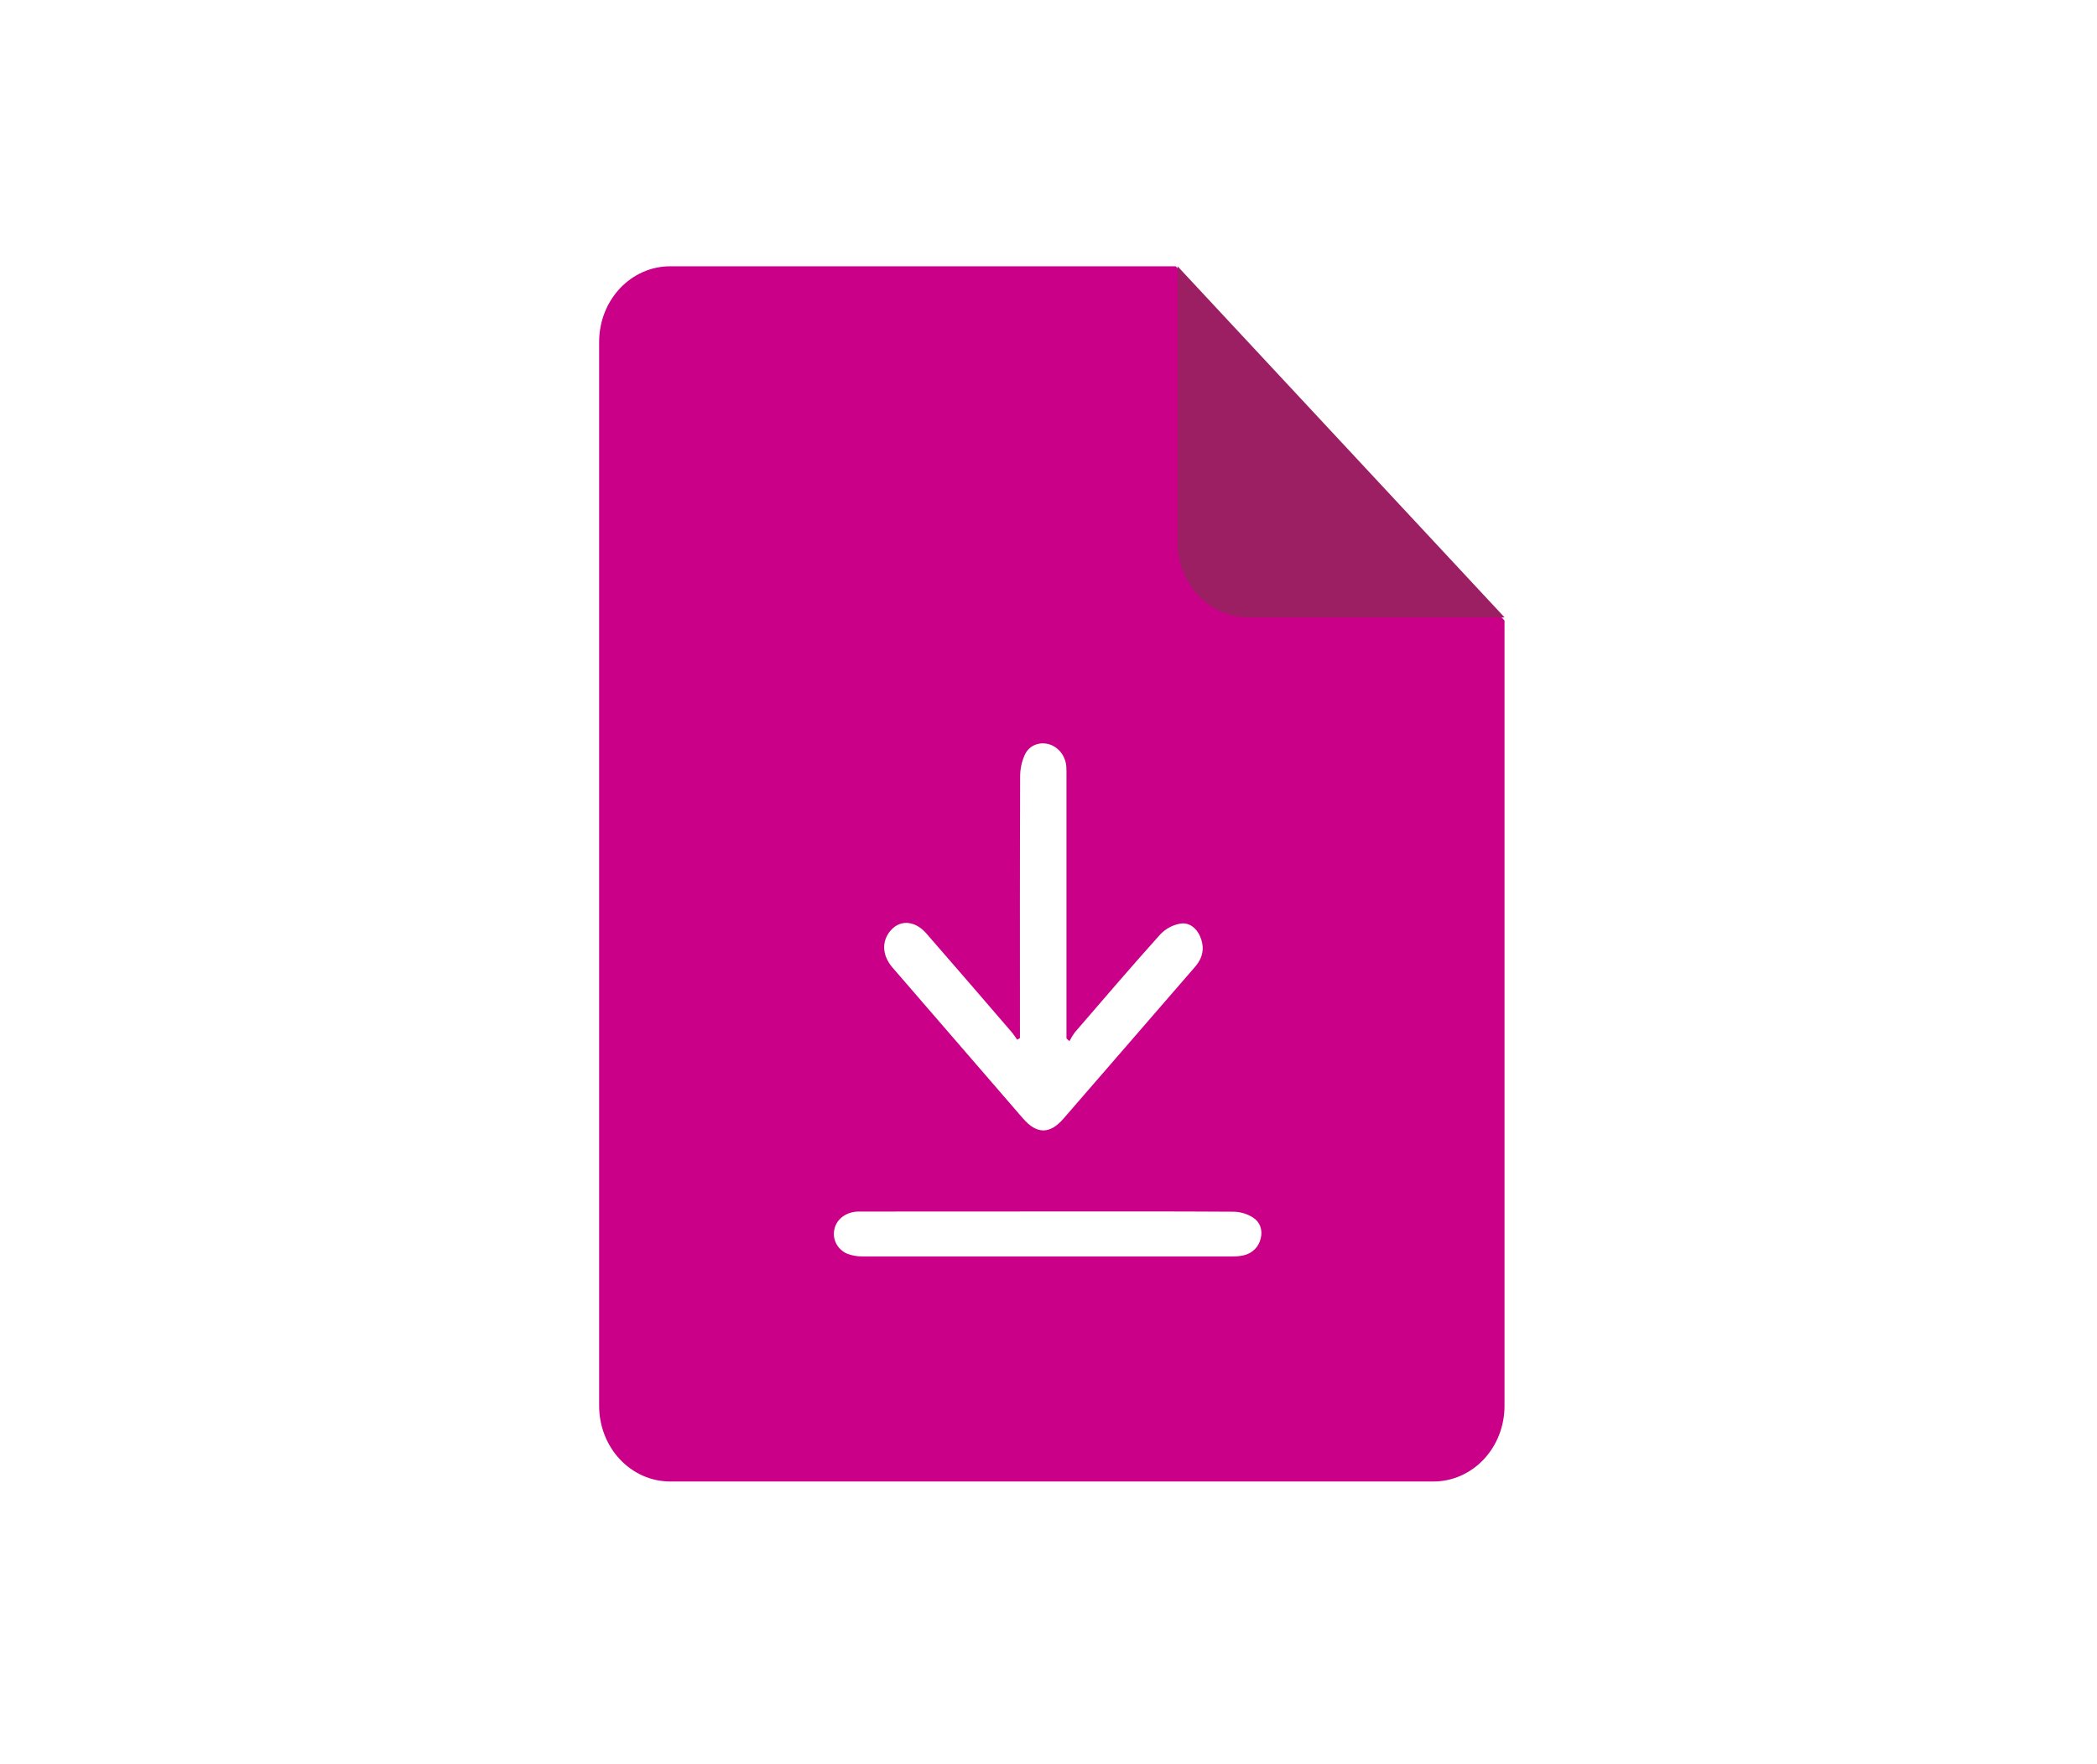 <svg width="126" height="106" viewBox="0 0 126 106" fill="none" xmlns="http://www.w3.org/2000/svg">
<g filter="url(#filter0_d_21_1273)">
<path d="M126 3H31C17.193 3 6 14.193 6 28V78C6 91.807 17.193 103 31 103H126V3Z" fill="white"/>
<path d="M73.645 16H43.263C42.132 16 41.048 16.478 40.248 17.329C39.449 18.18 39 19.333 39 20.537V84.479C39 85.682 39.45 86.836 40.249 87.686C41.048 88.537 42.132 89.015 43.263 89.016H89.137C90.268 89.016 91.352 88.537 92.151 87.687C92.951 86.836 93.4 85.682 93.4 84.479V37.284L73.645 16Z" fill="#CA0088"/>
<path d="M73.756 32.6C73.757 33.792 74.204 34.935 74.997 35.778C75.791 36.62 76.868 37.093 77.99 37.093H93.4L73.756 16V32.6Z" fill="#9B1F62"/>
<path d="M64.284 62.373V61.652C64.284 56.647 64.276 51.642 64.296 46.636C64.298 46.177 64.399 45.725 64.593 45.316C64.878 44.745 65.507 44.552 66.063 44.728C66.335 44.816 66.577 44.989 66.757 45.225C66.936 45.462 67.046 45.751 67.071 46.055C67.087 46.276 67.08 46.501 67.08 46.723C67.08 51.727 67.08 56.733 67.08 61.739V62.397L67.26 62.559C67.353 62.373 67.462 62.196 67.583 62.029C69.287 60.054 70.984 58.069 72.725 56.133C73.057 55.791 73.479 55.568 73.934 55.495C74.436 55.414 74.883 55.739 75.11 56.266C75.337 56.793 75.328 57.325 75.011 57.819C74.935 57.935 74.85 58.044 74.759 58.147C72.14 61.171 69.52 64.195 66.897 67.218C66.081 68.157 65.302 68.157 64.481 67.218C61.858 64.192 59.239 61.164 56.625 58.134C55.965 57.37 55.962 56.461 56.6 55.82C57.168 55.255 58.012 55.344 58.658 56.084C60.372 58.048 62.075 60.026 63.779 62.006C63.903 62.152 64.006 62.316 64.119 62.471L64.284 62.373Z" fill="white"/>
<path d="M65.959 72.792C69.685 72.792 73.418 72.782 77.147 72.807C77.552 72.819 77.945 72.939 78.284 73.153C78.716 73.429 78.877 73.908 78.751 74.41C78.699 74.652 78.579 74.875 78.403 75.054C78.227 75.233 78.002 75.36 77.755 75.421C77.536 75.473 77.312 75.496 77.087 75.491C69.666 75.495 62.244 75.495 54.823 75.491C54.507 75.498 54.193 75.443 53.9 75.329C53.614 75.205 53.382 74.989 53.243 74.717C53.104 74.445 53.068 74.135 53.14 73.84C53.28 73.229 53.866 72.797 54.607 72.797C58.389 72.791 62.173 72.789 65.959 72.792Z" fill="white"/>
</g>
<defs>
<filter id="filter0_d_21_1273" x="0" y="0" width="126" height="106" filterUnits="userSpaceOnUse" color-interpolation-filters="sRGB">
<feFlood flood-opacity="0" result="BackgroundImageFix"/>
<feColorMatrix in="SourceAlpha" type="matrix" values="0 0 0 0 0 0 0 0 0 0 0 0 0 0 0 0 0 0 127 0" result="hardAlpha"/>
<feOffset dx="-3"/>
<feGaussianBlur stdDeviation="1.5"/>
<feColorMatrix type="matrix" values="0 0 0 0 0 0 0 0 0 0 0 0 0 0 0 0 0 0 0.2 0"/>
<feBlend mode="normal" in2="BackgroundImageFix" result="effect1_dropShadow_21_1273"/>
<feBlend mode="normal" in="SourceGraphic" in2="effect1_dropShadow_21_1273" result="shape"/>
</filter>
</defs>
</svg>
